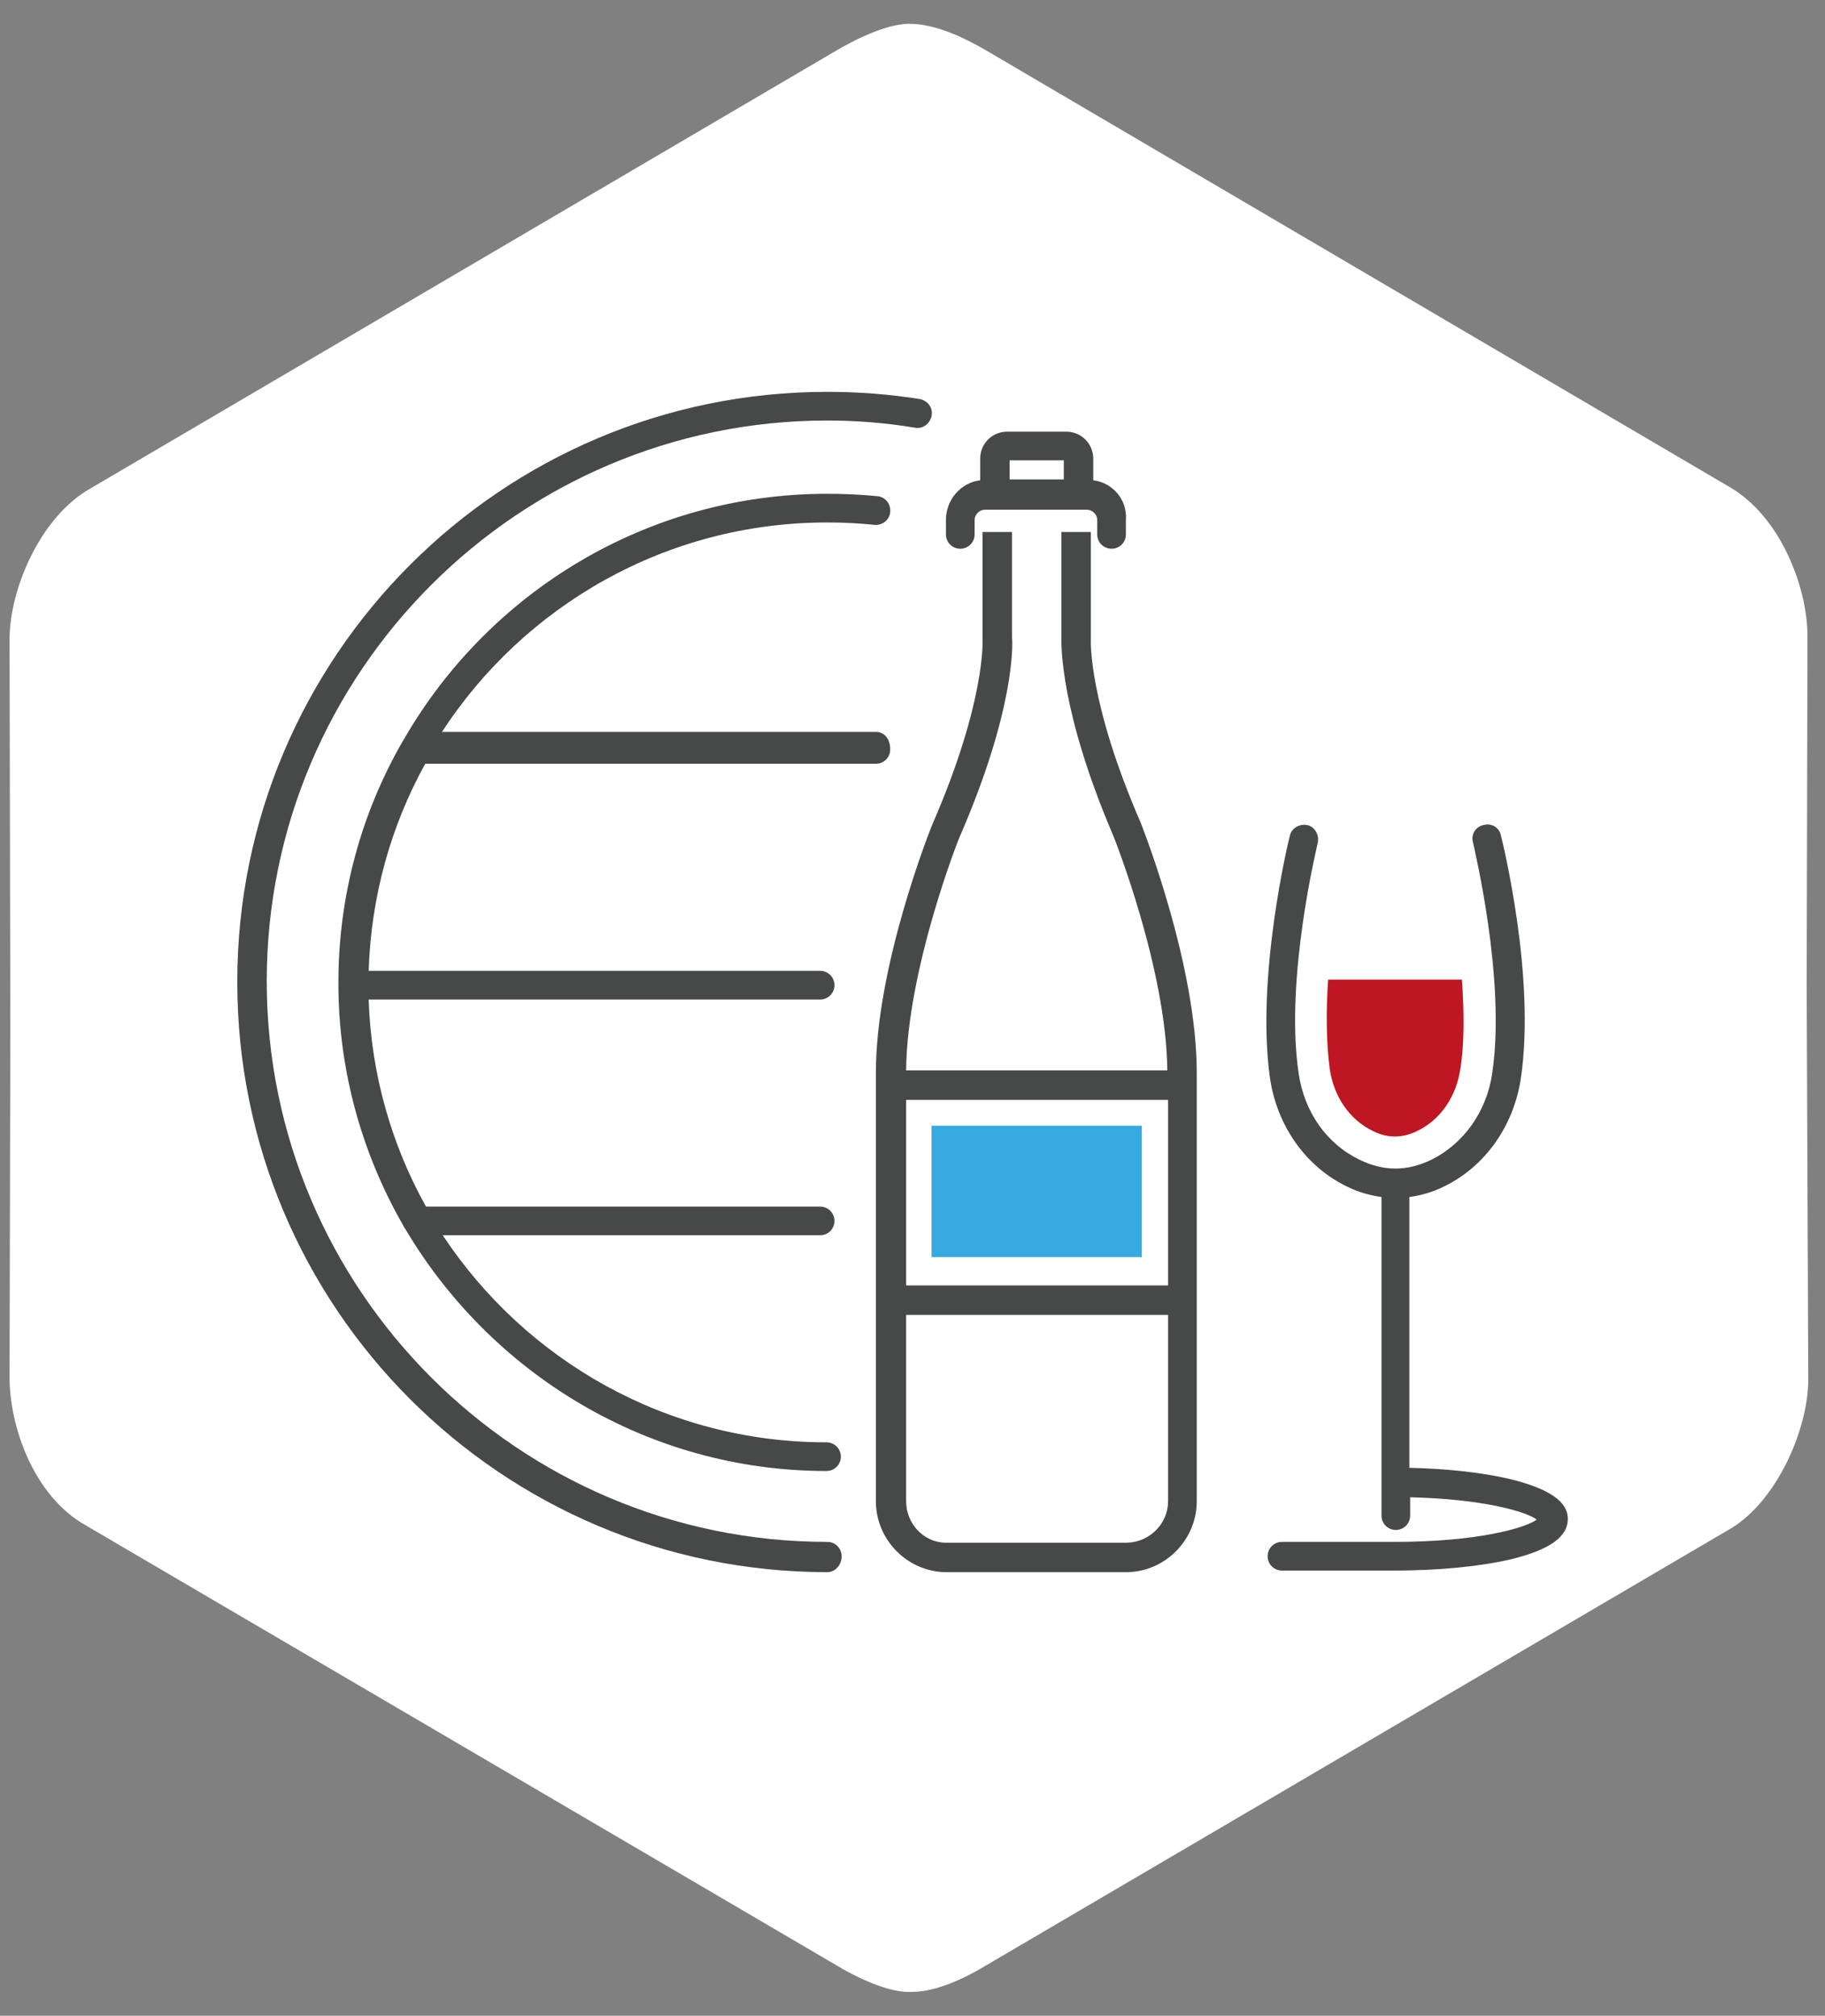 <?xml version="1.0" encoding="utf-8"?>
<!-- Generator: Adobe Illustrator 25.4.1, SVG Export Plug-In . SVG Version: 6.00 Build 0)  -->
<svg version="1.1" id="Calque_1" xmlns="http://www.w3.org/2000/svg" xmlns:xlink="http://www.w3.org/1999/xlink" x="0px" y="0px"
	 viewBox="0 0 229.2 253.1" style="enable-background:new 0 0 229.2 253.1;" xml:space="preserve">
<rect x="0" y="0" width="229.2" height="253.1" fill="#808080" stroke="none"/>
<style type="text/css">
	.st0{fill:#FFFFFF;}
	.st1{fill:#BE1622;}
	.st2{fill:#474848;}
	.st3{fill:#36A9E1;}
</style>
<path class="st0" d="M226.9,123.9l0.1-44c0-6.2-3.4-15-9.7-18.7L123.8,6.3c-2.9-1.7-6.3-3.2-9.2-3.3c-2.8-0.2-7,1.8-10,3.6
	L10.9,61.6c-6,3.7-9.7,12.5-9.7,18.7l0.1,48.9l-0.1,43.7c0,6.2,3,15,9.7,18.7l93.7,54.9c3.1,1.9,7.2,3.8,10,3.6
	c2.9,0,6.6-1.7,9.2-3.3l93.6-54.9c5.8-3.5,9.7-12.5,9.7-18.7L226.9,123.9z"/>
<g>
	<path class="st1" d="M175.2,142.7c-0.9,0-1.8-0.2-2.8-0.7c-2.9-1.4-4.9-4.3-5.4-7.8c-0.4-3-0.5-6.9-0.2-11.2h16.8
		c0.3,4.3,0.3,8.2-0.2,11.2c-0.5,3.5-2.5,6.4-5.4,7.8C177,142.5,176,142.7,175.2,142.7z"/>
	<path class="st2" d="M189.6,185.7c-3.4-0.8-7.9-1.3-12.6-1.4v-34c1.4-0.2,2.9-0.6,4.3-1.3c5.2-2.5,8.8-7.6,9.7-13.6
		c1.9-12.7-2.3-29.7-2.5-30.5c-0.2-1-1.2-1.6-2.2-1.3c-1,0.2-1.6,1.2-1.3,2.2c0,0.2,4.2,17.1,2.4,29c-0.7,4.8-3.6,8.8-7.6,10.8
		c-3.1,1.5-6,1.5-9.1,0c-4.1-2-6.9-6-7.6-10.8c-1.8-12,2.4-28.9,2.4-29c0.2-1-0.4-2-1.3-2.2c-1-0.2-2,0.4-2.2,1.3
		c-0.2,0.7-4.3,17.8-2.5,30.5c0.9,6,4.5,11.1,9.7,13.6c1.4,0.7,2.9,1.1,4.3,1.3v40c0,1,0.8,1.8,1.8,1.8c1,0,1.8-0.8,1.8-1.8V188
		c9.1,0.2,14.6,1.8,15.9,2.8c-1.5,1.1-7.6,2.8-17.8,2.8h-14.2c-1,0-1.8,0.8-1.8,1.8c0,1,0.8,1.8,1.8,1.8h14.2
		c5.4,0,10.6-0.5,14.5-1.4c4.9-1.2,7.2-2.8,7.2-5.1C196.9,188.5,194.5,186.9,189.6,185.7z"/>
	<path class="st2" d="M103.9,197.4c-40.9,0-74.1-33.2-74.1-74.1S63,49.2,103.9,49.2c3.9,0,7.8,0.3,11.6,0.9c1,0.2,1.7,1.1,1.5,2.1
		c-0.2,1-1.1,1.7-2.1,1.5c-3.6-0.6-7.3-0.9-11-0.9c-38.8,0-70.4,31.6-70.4,70.4s31.6,70.4,70.4,70.4c1,0,1.8,0.8,1.8,1.8
		C105.7,196.5,104.9,197.4,103.9,197.4z"/>
	<path class="st2" d="M137.3,60.3v-2.7c0-1.9-1.5-3.4-3.4-3.4h-7.4c-1.9,0-3.4,1.5-3.4,3.4v2.7c-2.4,0.3-4.3,2.4-4.3,5v1.8
		c0,1,0.8,1.8,1.8,1.8s1.8-0.8,1.8-1.8v-1.8c0-0.7,0.6-1.3,1.3-1.3h12.8c0.7,0,1.3,0.6,1.3,1.3v1.8c0,1,0.8,1.8,1.8,1.8
		s1.8-0.8,1.8-1.8v-1.8C141.6,62.7,139.7,60.6,137.3,60.3z M133.6,57.8v2.4h-6.8v-2.4H133.6z"/>
	<path class="st2" d="M143.3,103.4C136.6,88,137,80.3,137,80.3l0-13.5h-3.7v13.3c0,0.9-0.2,9.1,6.5,24.8c0.1,0.2,6.7,16.8,6.8,29.5
		h-32.8c0.1-12.7,6.7-29.4,6.8-29.5c6.8-15.7,6.6-23.9,6.5-24.8V66.8h-3.7l0,13.5c0,0.1,0.4,7.8-6.3,23.2
		c-0.3,0.7-7.1,17.8-7.1,31.2v53.8c0,4.8,3.9,8.8,8.7,8.9l22.7,0l0.2,0c4.8-0.1,8.7-4.1,8.7-8.9v-53.8
		C150.3,121.2,143.6,104.2,143.3,103.4z M146.7,138.1v23.3h-32.9v-23.3H146.7z M141.6,193.7l-22.7,0l-0.1,0c-2.8,0-5-2.4-5-5.2
		v-23.4h32.9v23.4C146.7,191.3,144.4,193.6,141.6,193.7z"/>
	
		<rect x="122" y="136.4" transform="matrix(-1.836970e-16 1 -1 -1.836970e-16 279.795 19.346)" class="st3" width="16.5" height="26.4"/>
	<path class="st2" d="M110,91.9H55.5c10.3-15.8,28.1-26.3,48.4-26.3c2,0,4,0.1,5.9,0.3c1,0.1,1.9-0.6,2-1.6c0.1-1-0.6-1.9-1.6-2
		c-2.1-0.2-4.2-0.3-6.3-0.3c-22.7,0-42.5,12.4-53.1,30.7c-0.1,0.2-0.2,0.3-0.3,0.5c-5.1,8.9-8,19.2-8,30.2c0,0,0,0.1,0,0.1
		c0,0,0,0,0,0c0,0,0,0,0,0c0,11,3,21.4,8.1,30.3c0.1,0.2,0.2,0.4,0.3,0.5c10.7,18.1,30.4,30.4,52.9,30.4c1,0,1.8-0.8,1.8-1.8
		s-0.8-1.8-1.8-1.8c-20.1,0-37.8-10.3-48.2-26H103c1,0,1.8-0.8,1.8-1.8c0-1-0.8-1.8-1.8-1.8H53.5c-4.3-7.7-6.9-16.6-7.2-26H103
		c1,0,1.8-0.8,1.8-1.8s-0.8-1.8-1.8-1.8H46.3c0.3-9.4,2.8-18.2,7.1-26H110c1,0,1.8-0.8,1.8-1.8C111.8,92.7,111,91.9,110,91.9z"/>
</g>
</svg>
